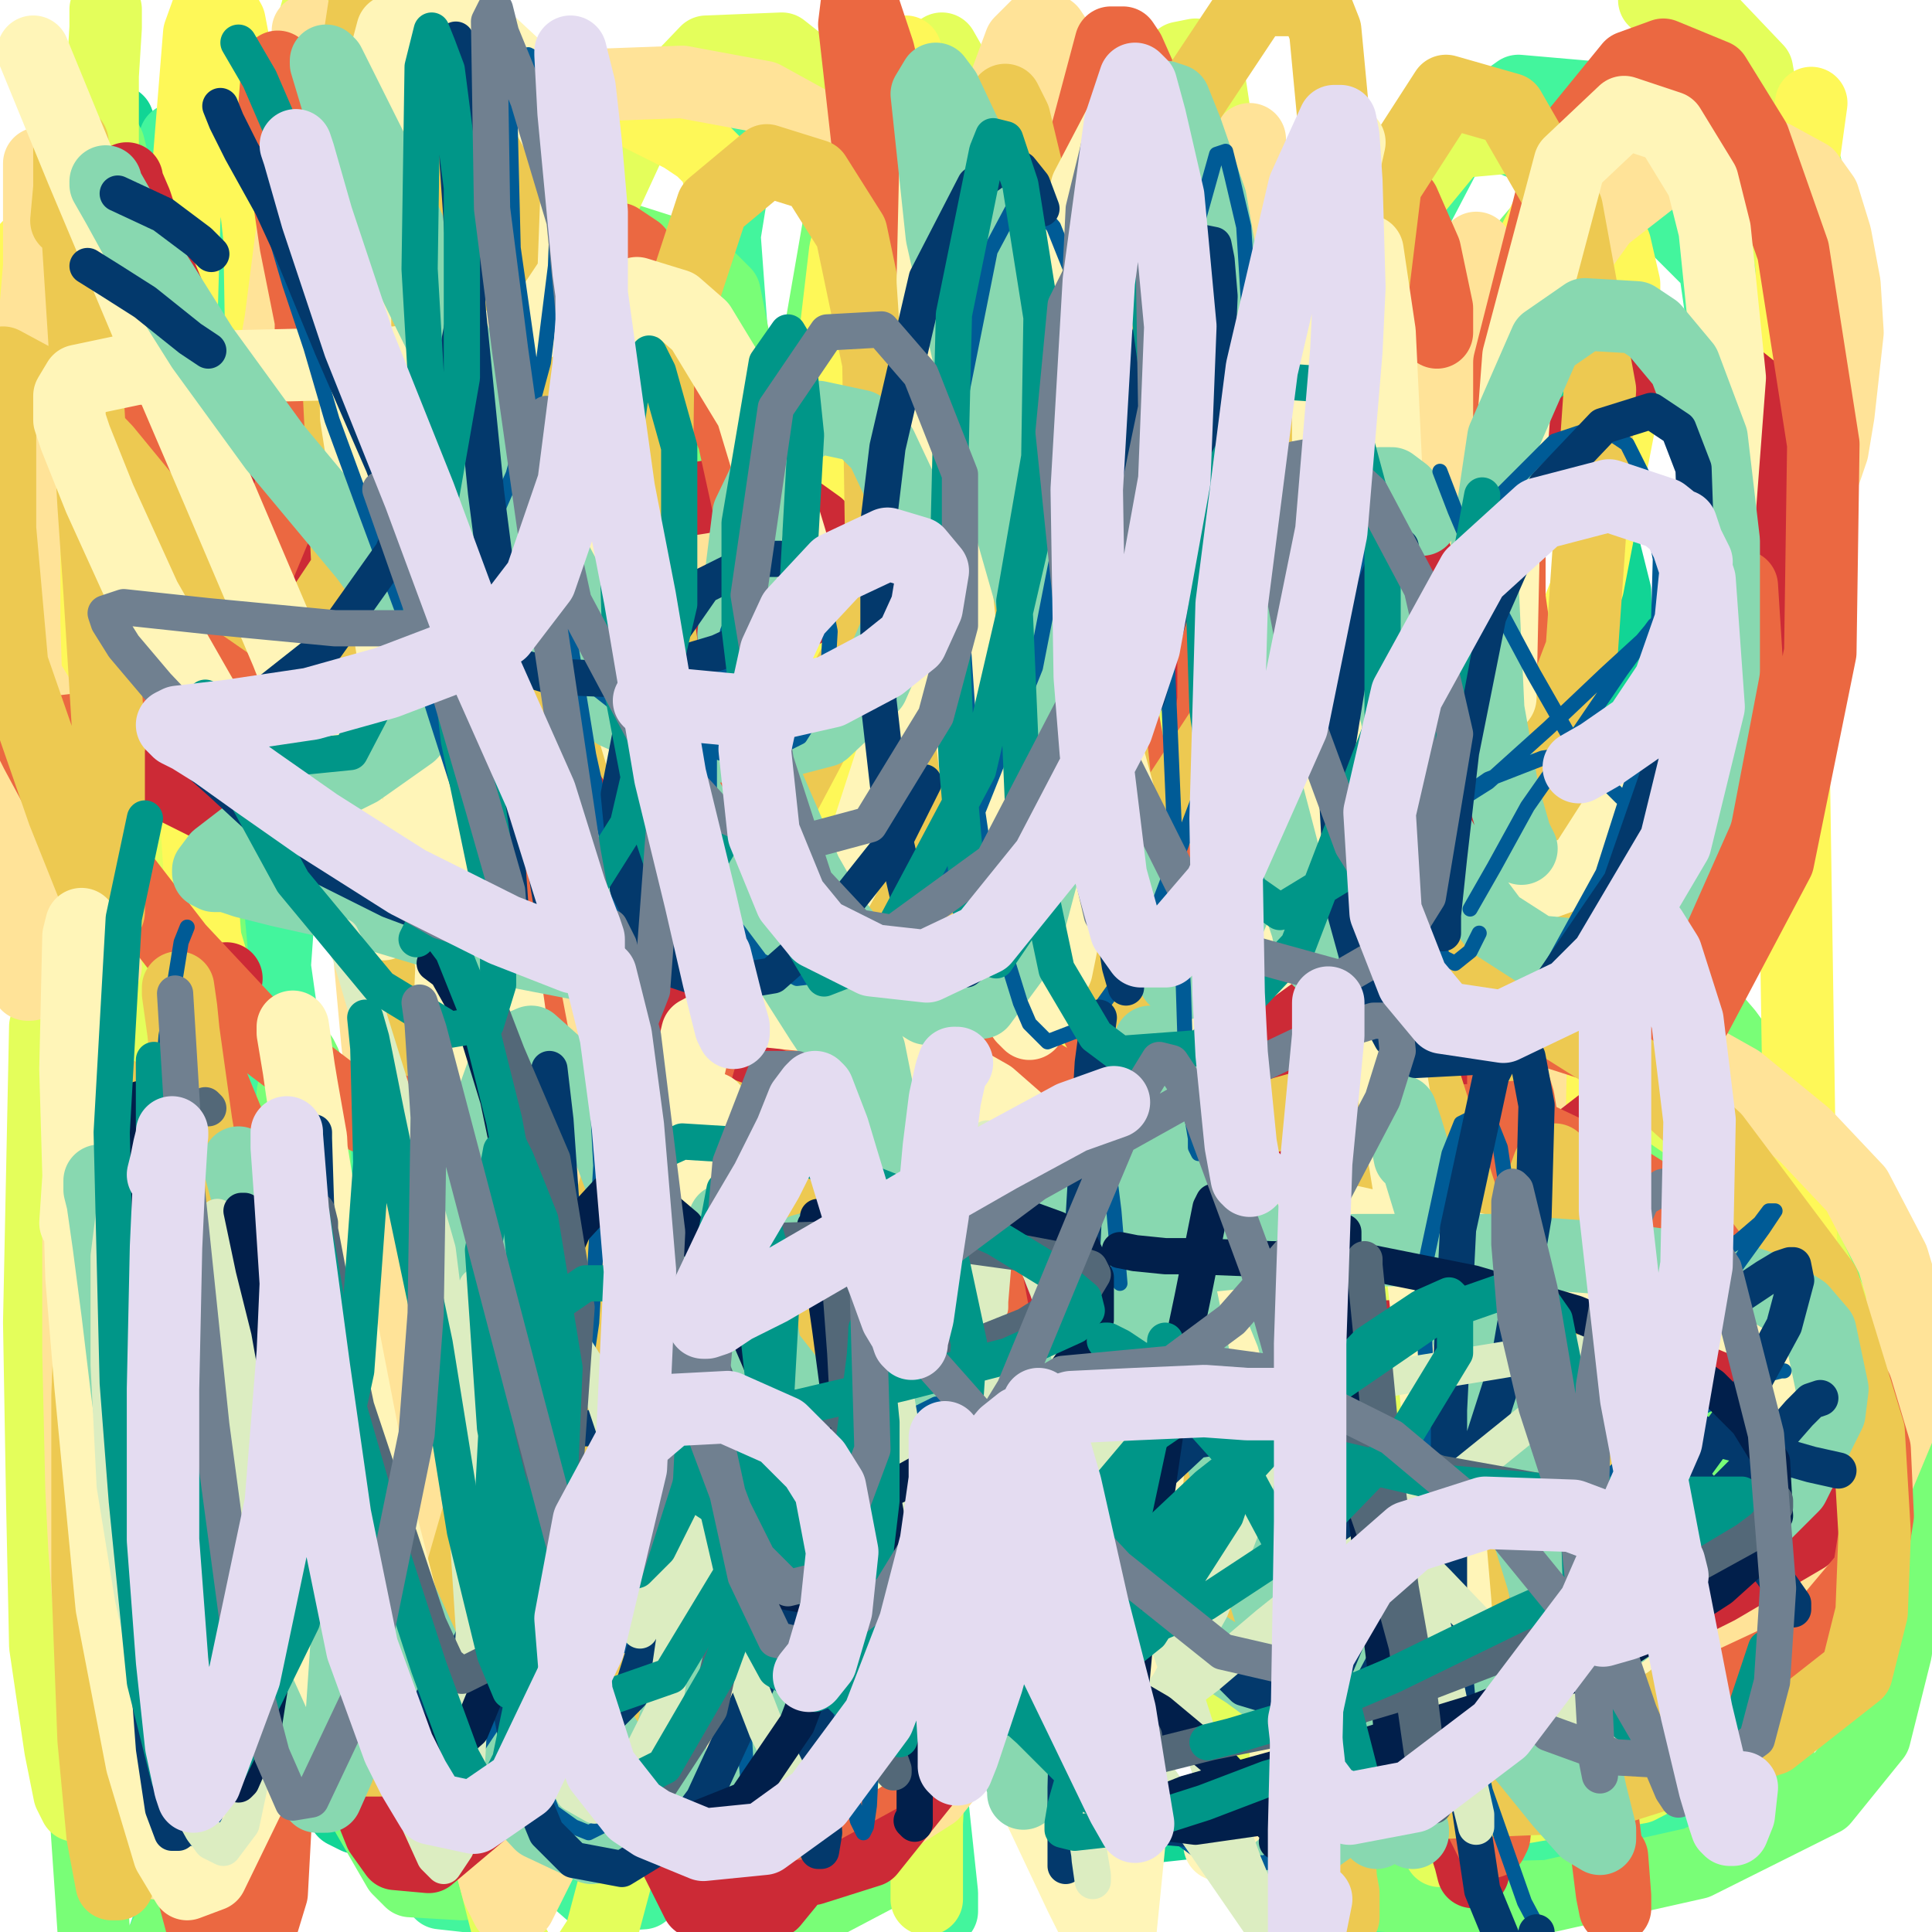 <?xml version="1.0" standalone="yes"?><svg width="640px" height="640px" xmlns="http://www.w3.org/2000/svg" version="1.1"><polyline points="39,40.125 39,40.125 43,51.125 54,80.125 72,122.125 97,170.125 122,215.125 142,250.125 152,270.125 156,280.125 156,281.125 156,281.125 141,269.125 114,242.125 89,213.125 70,190.125 58,176.125 53,168.125 51,164.125 53,163.125 59,164.125 89,177.125 126,196.125 158,213.125 176,222.125 187,225.125 191,221.125 192,193.125 182,151.125 168,112.125 155,81.125 149,71.125 140,59.125 135,55.125 134,55.125 140,74.125 159,123.125 186,180.125 217,238.125 241,279.125 252,295.125 264,311.125 271,315.125 277,305.125 277,261.125 265,214.125 250,175.125 234,150.125 223,139.125 216,135.125 213,138.125 212,145.125 224,177.125 249,216.125 277,248.125 301,268.125 324,277.125 338,272.125 348,244.125 346,198.125 340,171.125 328,128.125 317,95.125 308,76.125 303,68.125 301,67.125 301,77.125 311,119.125 326,169.125 348,215.125 357,233.125 372,256.125 381,263.125 388,258.125 395,215.125 394,159.125 386,110.125 376,75.125 369,59.125 366,54.125 364,53.125 362,60.125 364,103.125 380,164.125 398,217.125 414,261.125 427,287.125 435,299.125 438,302.125 442,296.125 445,266.125 444,247.125 438,214.125 430,192.125 425,182.125 422,178.125 421,179.125 429,196.125 444,227.125 466,258.125 487,276.125 499,282.125 514,286.125 525,277.125 536,240.125 535,196.125 526,160.125 510,138.125 489,123.125 469,120.125 455,129.125 451,138.125 451,176.125 468,218.125 491,256.125 510,275.125 524,285.125 532,284.125 533,263.125 515,219.125 " fill="none" stroke="#11d595" stroke-width="24px" stroke-linecap="round" stroke-linejoin="round" /><polyline points="33,369.125 33,369.125 36,388.125 48,431.125 63,485.125 83,536.125 100,576.125 111,596.125 114,600.125 118,602.125 120,578.125 111,504.125 94,440.125 79,389.125 68,359.125 63,347.125 61,343.125 63,349.125 71,369.125 100,426.125 135,492.125 164,540.125 182,566.125 192,577.125 199,578.125 201,552.125 193,494.125 176,439.125 167,416.125 156,389.125 149,377.125 148,375.125 151,385.125 174,436.125 206,495.125 234,541.125 255,567.125 267,579.125 271,580.125 276,574.125 275,536.125 261,492.125 243,455.125 227,437.125 217,428.125 211,428.125 207,445.125 218,488.125 225,508.125 245,548.125 262,570.125 273,579.125 283,577.125 292,545.125 291,492.125 286,445.125 280,412.125 278,398.125 278,395.125 278,394.125 289,418.125 308,471.125 327,523.125 339,556.125 343,571.125 343,575.125 338,571.125 323,539.125 314,519.125 301,477.125 297,444.125 303,421.125 311,407.125 326,402.125 343,405.125 358,414.125 368,426.125 369,439.125 367,448.125 351,464.125 323,478.125 302,486.125 288,491.125 282,492.125 282,493.125 288,495.125 310,501.125 342,513.125 360,520.125 384,534.125 406,549.125 417,557.125 422,560.125 423,555.125 414,518.125 403,465.125 395,422.125 390,396.125 389,390.125 389,384.125 390,384.125 405,416.125 430,471.125 453,529.125 470,572.125 477,596.125 480,604.125 480,605.125 478,598.125 463,550.125 447,497.125 433,453.125 421,424.125 414,405.125 411,396.125 410,391.125 412,389.125 424,389.125 446,399.125 456,406.125 477,425.125 499,452.125 512,477.125 517,501.125 516,514.125 509,519.125 492,514.125 467,493.125 441,462.125 430,447.125 418,423.125 416,405.125 422,396.125 445,392.125 487,406.125 531,430.125 556,449.125 574,470.125 585,489.125 588,501.125 587,518.125 576,536.125 546,558.125 494,578.125 446,592.125 410,602.125 382,605.125 348,601.125 " fill="none" stroke="#11d595" stroke-width="24px" stroke-linecap="round" stroke-linejoin="round" /><polyline points="63,268.125 83,316.125 100,354.125 112,379.125 117,389.125 118,391.125 118,393.125 109,387.125 89,370.125 65,346.125 45,324.125 27,308.125 13,299.125 8,295.125 6,294.125 6,292.125 9,290.125 20,284.125 45,278.125 79,274.125 105,271.125 124,267.125 133,262.125 139,252.125 136,223.125 129,201.125 114,158.125 93,115.125 78,80.125 67,60.125 62,51.125 59,47.125 58,46.125 65,66.125 86,117.125 98,149.125 125,212.125 148,265.125 169,303.125 180,327.125 185,338.125 187,340.125 185,334.125 175,307.125 161,274.125 153,259.125 135,232.125 120,211.125 110,200.125 104,196.125 103,196.125 107,206.125 127,228.125 163,258.125 203,277.125 221,282.125 249,284.125 269,273.125 283,244.125 282,204.125 270,173.125 251,150.125 222,136.125 199,138.125 182,152.125 174,168.125 169,217.125 181,269.125 201,308.125 221,336.125 240,351.125 257,356.125 274,342.125 296,286.125 312,211.125 312,179.125 303,117.125 290,75.125 277,53.125 264,40.125 254,35.125 246,41.125 240,78.125 245,146.125 263,218.125 283,290.125 295,322.125 311,365.125 323,385.125 331,392.125 343,380.125 360,315.125 366,239.125 362,170.125 352,123.125 340,95.125 335,86.125 329,76.125 327,74.125 324,83.125 327,135.125 342,213.125 360,282.125 378,339.125 392,378.125 397,390.125 402,402.125 404,406.125 405,405.125 " fill="none" stroke="#43f59d" stroke-width="24px" stroke-linecap="round" stroke-linejoin="round" /><polyline points="446,300.125 466,300.125 498,293.125 530,274.125 556,238.125 572,184.125 574,130.125 568,88.125 553,57.125 538,39.125 526,32.125 503,30.125 482,45.125 459,89.125 449,157.125 452,219.125 467,274.125 486,310.125 505,332.125 519,340.125 543,341.125 565,319.125 590,250.125 596,187.125 589,132.125 572,92.125 544,64.125 498,45.125 " fill="none" stroke="#43f59d" stroke-width="24px" stroke-linecap="round" stroke-linejoin="round" /><polyline points="48,660 59,628.125 64,561.125 60,490.125 51,427.125 41,385.125 34,362.125 30,352.125 29,351.125 28,354.125 29,382.125 35,428.125 44,470.125 54,502.125 57,511.125 " fill="none" stroke="#43f59d" stroke-width="24px" stroke-linecap="round" stroke-linejoin="round" /><polyline points="70,390.125 71,411.125 74,453.125 86,502.125 102,550.125 121,592.125 137,617.125 146,627.125 155,628.125 161,619.125 172,552.125 167,464.125 152,390.125 131,332.125 116,299.125 104,282.125 98,279.125 93,292.125 91,320.125 101,391.125 118,467.125 141,536.125 162,584.125 181,614.125 197,628.125 213,627.125 231,598.125 243,534.125 241,501.125 233,452.125 216,419.125 201,401.125 183,392.125 170,397.125 158,431.125 160,491.125 176,548.125 196,588.125 206,600.125 223,615.125 244,617.125 265,581.125 275,514.125 272,450.125 262,404.125 254,379.125 250,370.125 249,369.125 249,375.125 260,425.125 277,498.125 294,563.125 305,604.125 311,626.125 312,633.125 312,627.125 307,580.125 294,521.125 286,492.125 269,444.125 253,411.125 245,394.125 242,385.125 243,380.125 262,376.125 307,381.125 353,393.125 383,403.125 395,407.125 406,414.125 408,423.125 399,436.125 358,460.125 307,477.125 267,486.125 240,490.125 226,491.125 220,491.125 218,492.125 217,492.125 221,492.125 243,494.125 283,496.125 323,504.125 356,522.125 387,546.125 408,569.125 424,589.125 427,595.125 431,601.125 432,603.125 426,585.125 414,535.125 405,479.125 401,419.125 398,377.125 397,356.125 397,348.125 398,346.125 399,348.125 408,384.125 422,455.125 430,530.125 431,587.125 432,627.125 430,646.125 429,654.125 429,657.125 429,657.125 434,651.125 452,638.125 478,623.125 504,613.125 527,608.125 535,607.125 545,607.125 549,607.125 550,606.125 545,601.125 538,593.125 " fill="none" stroke="#43f59d" stroke-width="24px" stroke-linecap="round" stroke-linejoin="round" /><polyline points="472,373.125 472,373.125 472,373.125 476,375.125 490,401.125 508,454.125 520,505.125 529,552.125 532,571.125 537,595.125 539,605.125 539,607.125 533,590.125 514,539.125 484,489.125 450,446.125 419,413.125 394,390.125 386,384.125 378,377.125 375,374.125 375,373.125 389,376.125 428,388.125 477,401.125 523,412.125 554,421.125 576,431.125 583,435.125 590,440.125 594,447.125 594,465.125 583,486.125 561,509.125 535,529.125 512,545.125 495,556.125 480,566.125 473,569.125 465,575.125 462,577.125 " fill="none" stroke="#43f59d" stroke-width="24px" stroke-linecap="round" stroke-linejoin="round" /><polyline points="38,60.125 38,59.125 37,55.125 37,52.125 36,48.125 35,46.125 35,46.125 34,54.125 35,84.125 40,129.125 49,184.125 60,242.125 67,288.125 69,303.125 71,325.125 72,332.125 71,332.125 64,316.125 50,278.125 38,237.125 29,204.125 22,184.125 19,172.125 19,169.125 20,165.125 26,163.125 46,168.125 78,182.125 107,196.125 127,206.125 139,211.125 146,210.125 152,194.125 154,175.125 154,129.125 151,82.125 147,42.125 141,16.125 136,0 133,0 131,0 127,5.125 123,47.125 122,78.125 123,148.125 126,220.125 133,290.125 139,343.125 144,376.125 146,389.125 146,392.125 143,388.125 140,379.125 " fill="none" stroke="#79fe77" stroke-width="24px" stroke-linecap="round" stroke-linejoin="round" /><polyline points="116,177.125 117,178.125 121,182.125 129,186.125 138,189.125 157,191.125 177,186.125 201,175.125 210,169.125 226,153.125 238,135.125 243,112.125 240,97.125 229,86.125 207,79.125 183,82.125 165,98.125 147,140.125 143,166.125 147,215.125 161,257.125 180,286.125 201,302.125 224,305.125 248,294.125 272,264.125 295,213.125 306,163.125 308,141.125 307,101.125 304,69.125 299,55.125 294,49.125 288,49.125 279,68.125 270,120.125 269,180.125 274,235.125 277,253.125 286,285.125 296,298.125 312,296.125 336,266.125 363,203.125 375,143.125 377,93.125 374,61.125 371,46.125 370,42.125 368,42.125 361,70.125 356,131.125 355,210.125 357,278.125 360,326.125 361,359.125 362,373.125 363,376.125 " fill="none" stroke="#79fe77" stroke-width="24px" stroke-linecap="round" stroke-linejoin="round" /><polyline points="435,65.125 430,72.125 422,100.125 415,151.125 414,206.125 421,264.125 433,311.125 445,343.125 460,360.125 485,367.125 498,364.125 529,340.125 564,285.125 590,218.125 603,157.125 605,111.125 603,72.125 597,51.125 589,41.125 572,36.125 543,46.125 527,56.125 497,91.125 467,147.125 451,206.125 445,258.125 443,301.125 443,318.125 " fill="none" stroke="#79fe77" stroke-width="24px" stroke-linecap="round" stroke-linejoin="round" /><polyline points="26,343.125 25,352.125 25,380.125 25,420.125 25,468.125 26,524.125 27,580.125 30,624.125 31,639.125 35,659.125 38,660 45,660 60,631.125 79,577.125 94,516.125 103,454.125 105,406.125 104,371.125 103,361.125 101,352.125 100,350.125 97,362.125 94,408.125 97,464.125 104,521.125 111,568.125 121,600.125 132,619.125 136,623.125 153,624.125 173,604.125 198,540.125 210,469.125 214,403.125 212,348.125 209,313.125 205,294.125 203,285.125 202,284.125 201,284.125 " fill="none" stroke="#79fe77" stroke-width="24px" stroke-linecap="round" stroke-linejoin="round" /><polyline points="233,341.125 229,351.125 222,392.125 222,454.125 227,513.125 232,541.125 242,587.125 260,625.125 272,631.125 291,621.125 318,576.125 330,539.125 342,470.125 341,412.125 333,373.125 327,354.125 320,348.125 307,353.125 287,387.125 269,452.125 262,509.125 262,538.125 265,576.125 272,598.125 283,608.125 " fill="none" stroke="#79fe77" stroke-width="24px" stroke-linecap="round" stroke-linejoin="round" /><polyline points="385,383.125 386,380.125 387,379.125 386,389.125 380,441.125 374,503.125 370,568.125 368,612.125 366,636.125 365,644.125 365,644.125 365,632.125 365,576.125 360,503.125 353,443.125 338,390.125 325,354.125 316,331.125 312,320.125 311,316.125 312,316.125 322,319.125 348,332.125 385,351.125 420,367.125 449,380.125 463,387.125 469,391.125 471,396.125 462,404.125 448,414.125 408,434.125 366,448.125 327,459.125 300,467.125 285,472.125 278,474.125 276,475.125 280,475.125 305,475.125 326,476.125 369,486.125 406,505.125 436,534.125 461,571.125 474,598.125 480,614.125 482,621.125 482,621.125 481,611.125 479,595.125 477,549.125 478,490.125 481,428.125 484,372.125 487,329.125 487,305.125 488,295.125 489,295.125 493,315.125 494,338.125 494,409.125 488,473.125 477,531.125 466,568.125 459,591.125 456,600.125 456,602.125 462,600.125 483,587.125 497,576.125 527,557.125 545,548.125 555,543.125 562,538.125 567,530.125 573,512.125 578,485.125 576,449.125 574,413.125 573,398.125 572,371.125 572,355.125 572,349.125 572,348.125 575,359.125 581,401.125 585,454.125 588,505.125 589,549.125 589,580.125 589,589.125 589,598.125 589,601.125 589,596.125 588,562.125 583,514.125 575,462.125 567,416.125 555,374.125 549,355.125 536,325.125 529,307.125 525,298.125 524,293.125 524,292.125 529,296.125 547,313.125 572,342.125 599,379.125 610,401.125 626,441.125 632,479.125 632,513.125 628,547.125 621,575.125 604,596.125 562,617.125 513,628.125 474,629.125 448,627.125 440,624.125 429,620.125 " fill="none" stroke="#79fe77" stroke-width="24px" stroke-linecap="round" stroke-linejoin="round" /><polyline points="35,3.125 35,3.125 35,3.125 35,9.125 34,25.125 34,56.125 35,104.125 37,159.125 38,189.125 41,242.125 44,281.125 45,302.125 45,310.125 45,311.125 44,298.125 40,255.125 33,207.125 25,166.125 22,150.125 15,122.125 12,107.125 13,101.125 15,100.125 26,107.125 48,126.125 76,148.125 95,165.125 106,174.125 110,175.125 115,171.125 121,146.125 123,103.125 120,61.125 115,25.125 111,7.125 108,0 106,0 104,7.125 103,24.125 105,76.125 110,136.125 116,197.125 124,243.125 131,268.125 134,277.125 136,278.125 140,260.125 143,209.125 143,183.125 141,130.125 138,92.125 135,69.125 134,62.125 134,63.125 144,84.125 169,131.125 197,167.125 229,190.125 243,196.125 270,191.125 291,163.125 302,113.125 286,46.125 278,31.125 259,16.125 234,17.125 212,40.125 200,66.125 189,128.125 193,197.125 206,250.125 220,285.125 233,299.125 254,296.125 282,263.125 311,191.125 323,120.125 323,66.125 321,46.125 316,23.125 312,16.125 307,20.125 295,71.125 294,150.125 300,224.125 309,279.125 317,304.125 328,311.125 339,308.125 367,274.125 396,198.125 407,119.125 406,62.125 401,29.125 396,18.125 391,19.125 376,59.125 365,131.125 362,172.125 362,241.125 364,290.125 369,319.125 372,327.125 " fill="none" stroke="#e4fe5b" stroke-width="24px" stroke-linecap="round" stroke-linejoin="round" /><polyline points="530,132.125 530,99.125 526,68.125 517,53.125 504,45.125 482,47.125 459,75.125 438,131.125 435,163.125 443,230.125 465,286.125 491,323.125 519,343.125 550,337.125 582,285.125 600,196.125 597,108.125 582,23.125 560,0 548,0 " fill="none" stroke="#e4fe5b" stroke-width="24px" stroke-linecap="round" stroke-linejoin="round" /><polyline points="15,340.125 13,438.125 14,497.125 15,545.125 20,579.125 23,594.125 25,598.125 30,593.125 45,553.125 57,493.125 60,460.125 63,403.125 60,356.125 56,328.125 53,320.125 52,321.125 48,349.125 50,410.125 58,470.125 69,530.125 73,550.125 84,583.125 91,595.125 101,592.125 122,560.125 142,489.125 150,410.125 152,342.125 148,294.125 144,270.125 143,265.125 141,262.125 136,279.125 132,351.125 137,445.125 147,530.125 157,595.125 169,642.125 179,660 188,658.125 199,641.125 227,536.125 236,407.125 233,281.125 " fill="none" stroke="#e4fe5b" stroke-width="24px" stroke-linecap="round" stroke-linejoin="round" /><polyline points="279,520.125 286,502.125 291,457.125 285,410.125 275,374.125 261,354.125 243,347.125 233,350.125 216,370.125 203,423.125 205,491.125 216,548.125 228,587.125 237,602.125 250,606.125 271,585.125 301,514.125 309,474.125 315,401.125 313,344.125 309,315.125 306,306.125 305,307.125 302,347.125 305,433.125 307,519.125 308,583.125 307,604.125 307,626.125 307,629.125 307,612.125 306,543.125 300,468.125 292,396.125 284,330.125 282,287.125 287,266.125 292,262.125 324,259.125 373,289.125 422,341.125 460,407.125 471,450.125 469,472.125 449,489.125 397,498.125 336,492.125 313,486.125 277,470.125 259,459.125 251,451.125 249,447.125 253,446.125 275,449.125 317,460.125 359,482.125 388,509.125 404,530.125 423,571.125 429,600.125 429,618.125 426,621.125 418,613.125 406,563.125 404,492.125 413,421.125 427,365.125 433,342.125 441,315.125 445,307.125 451,311.125 467,363.125 477,440.125 481,514.125 480,575.125 477,605.125 477,613.125 " fill="none" stroke="#e4fe5b" stroke-width="24px" stroke-linecap="round" stroke-linejoin="round" /><polyline points="458,299.125 464,298.125 474,304.125 492,328.125 513,383.125 529,454.125 535,511.125 532,551.125 527,572.125 519,577.125 511,575.125 486,547.125 458,489.125 443,429.125 440,387.125 444,361.125 454,350.125 491,345.125 542,361.125 580,387.125 595,406.125 615,450.125 620,490.125 619,516.125 615,543.125 599,563.125 543,592.125 485,602.125 " fill="none" stroke="#e4fe5b" stroke-width="24px" stroke-linecap="round" stroke-linejoin="round" /><polyline points="9,82.125 18,168.125 19,202.125 18,218.125 18,222.125 16,220.125 10,195.125 2,155.125 0,120.125 0,108.125 0,94.125 0,90.125 2,91.125 15,110.125 34,147.125 51,179.125 62,203.125 68,210.125 73,206.125 79,193.125 87,139.125 86,79.125 81,33.125 76,7.125 72,0 70,0 66,11.125 61,73.125 60,108.125 61,176.125 63,240.125 66,286.125 68,311.125 71,321.125 " fill="none" stroke="#fef858" stroke-width="24px" stroke-linecap="round" stroke-linejoin="round" /><polyline points="238,58.125 238,58.125 237,54.125 232,49.125 226,45.125 208,36.125 185,32.125 162,36.125 145,51.125 131,84.125 128,135.125 139,195.125 156,244.125 176,275.125 187,285.125 217,295.125 249,285.125 274,253.125 286,204.125 279,163.125 259,138.125 218,117.125 168,115.125 129,129.125 115,140.125 95,164.125 85,192.125 88,214.125 101,226.125 133,226.125 " fill="none" stroke="#fef858" stroke-width="24px" stroke-linecap="round" stroke-linejoin="round" /><polyline points="300,17.125 292,35.125 280,83.125 272,151.125 269,209.125 265,268.125 264,305.125 264,317.125 266,328.125 " fill="none" stroke="#fef858" stroke-width="24px" stroke-linecap="round" stroke-linejoin="round" /><polyline points="370,172.125 379,160.125 388,131.125 392,96.125 389,67.125 385,52.125 383,48.125 379,46.125 371,55.125 357,110.125 348,183.125 344,252.125 342,313.125 342,349.125 345,371.125 " fill="none" stroke="#fef858" stroke-width="24px" stroke-linecap="round" stroke-linejoin="round" /><polyline points="442,91.125 420,163.125 406,242.125 397,316.125 393,372.125 395,396.125 " fill="none" stroke="#fef858" stroke-width="24px" stroke-linecap="round" stroke-linejoin="round" /><polyline points="521,56.125 521,56.125 519,58.125 504,88.125 495,118.125 483,173.125 479,224.125 481,257.125 483,269.125 489,270.125 504,249.125 526,194.125 538,132.125 538,94.125 535,81.125 531,72.125 521,75.125 502,114.125 489,184.125 488,252.125 497,314.125 509,348.125 520,359.125 539,355.125 550,341.125 574,269.125 582,185.125 581,146.125 " fill="none" stroke="#fef858" stroke-width="24px" stroke-linecap="round" stroke-linejoin="round" /><polyline points="600,34.125 595,70.125 592,110.125 597,441.125 " fill="none" stroke="#fef858" stroke-width="24px" stroke-linecap="round" stroke-linejoin="round" /><polyline points="13,54.125 13,68.125 13,88.125 11,112.125 9,139.125 8,172.125 8,206.125 9,239.125 9,255.125 9,280.125 10,304.125 10,317.125 10,323.125 10,326.125 9,326.125 6,318.125 2,299.125 0,274.125 0,261.125 0,236.125 0,219.125 0,209.125 0,205.125 0,205.125 0,209.125 8,223.125 19,241.125 24,250.125 32,261.125 39,266.125 47,262.125 59,243.125 74,200.125 85,152.125 93,106.125 98,67.125 100,36.125 102,20.125 102,15.125 102,10.125 102,10.125 102,21.125 104,62.125 106,120.125 111,182.125 116,248.125 121,301.125 125,345.125 127,362.125 130,384.125 131,393.125 132,395.125 " fill="none" stroke="#ffe398" stroke-width="24px" stroke-linecap="round" stroke-linejoin="round" /><polyline points="283,82.125 284,82.125 287,80.125 290,76.125 291,68.125 287,58.125 284,53.125 273,43.125 253,32.125 226,27.125 199,28.125 175,32.125 154,40.125 139,50.125 128,61.125 120,79.125 118,88.125 119,108.125 126,128.125 137,143.125 157,159.125 181,173.125 208,181.125 231,183.125 247,181.125 257,178.125 259,177.125 263,174.125 264,173.125 264,172.125 256,171.125 235,176.125 207,187.125 180,199.125 158,215.125 142,228.125 136,238.125 128,258.125 127,277.125 135,296.125 150,310.125 180,323.125 217,328.125 254,325.125 284,311.125 310,290.125 322,276.125 343,240.125 355,200.125 361,161.125 364,126.125 365,94.125 363,63.125 359,39.125 355,21.125 350,13.125 348,10.125 344,8.125 338,14.125 328,41.125 322,88.125 320,143.125 321,194.125 323,232.125 326,257.125 328,268.125 329,270.125 333,271.125 340,263.125 357,235.125 376,195.125 392,151.125 401,113.125 407,82.125 411,61.125 413,51.125 413,49.125 414,46.125 414,48.125 414,71.125 412,118.125 409,169.125 408,223.125 406,267.125 406,296.125 405,312.125 406,317.125 406,322.125 407,323.125 407,322.125 " fill="none" stroke="#ffe398" stroke-width="24px" stroke-linecap="round" stroke-linejoin="round" /><polyline points="489,82.125 489,82.125 488,86.125 486,98.125 481,124.125 477,156.125 476,191.125 478,224.125 480,240.125 484,261.125 492,275.125 501,281.125 519,281.125 542,266.125 567,237.125 593,190.125 607,149.125 609,137.125 612,110.125 611,94.125 608,78.125 604,65.125 599,58.125 588,52.125 568,51.125 549,58.125 531,72.125 513,97.125 506,115.125 500,141.125 498,163.125 " fill="none" stroke="#ffe398" stroke-width="24px" stroke-linecap="round" stroke-linejoin="round" /><polyline points="35,320.125 34,322.125 31,337.125 27,368.125 26,406.125 26,448.125 27,493.125 28,513.125 31,552.125 36,583.125 41,601.125 46,612.125 51,617.125 59,618.125 73,608.125 92,583.125 111,540.125 117,519.125 128,476.125 133,438.125 134,407.125 134,391.125 134,384.125 133,381.125 133,384.125 134,411.125 136,432.125 141,484.125 148,535.125 154,579.125 160,608.125 165,626.125 168,632.125 172,631.125 181,613.125 193,556.125 196,524.125 200,451.125 199,385.125 195,330.125 188,289.125 180,259.125 " fill="none" stroke="#ffe398" stroke-width="24px" stroke-linecap="round" stroke-linejoin="round" /><polyline points="224,346.125 224,346.125 222,353.125 219,377.125 217,414.125 218,456.125 222,498.125 227,533.125 233,558.125 240,577.125 246,586.125 254,589.125 260,587.125 276,571.125 298,528.125 312,468.125 318,413.125 318,371.125 313,343.125 307,326.125 300,319.125 291,319.125 286,323.125 270,350.125 255,400.125 249,453.125 251,503.125 257,547.125 265,579.125 272,596.125 281,603.125 298,601.125 309,594.125 334,563.125 359,512.125 374,459.125 381,416.125 382,387.125 382,370.125 381,364.125 381,364.125 377,379.125 375,400.125 371,451.125 371,502.125 370,547.125 370,579.125 369,594.125 369,598.125 368,596.125 " fill="none" stroke="#ffe398" stroke-width="24px" stroke-linecap="round" stroke-linejoin="round" /><polyline points="293,376.125 289,366.125 285,354.125 282,345.125 282,338.125 284,333.125 287,331.125 303,325.125 334,322.125 372,324.125 410,329.125 443,335.125 465,345.125 477,353.125 482,358.125 484,365.125 484,370.125 472,383.125 442,401.125 402,415.125 366,424.125 341,428.125 324,431.125 315,433.125 311,434.125 310,434.125 310,434.125 313,437.125 328,443.125 352,453.125 379,465.125 406,482.125 428,502.125 449,526.125 467,555.125 477,577.125 480,587.125 484,600.125 486,608.125 486,611.125 486,612.125 " fill="none" stroke="#ffe398" stroke-width="24px" stroke-linecap="round" stroke-linejoin="round" /><polyline points="505,306.125 505,311.125 506,335.125 507,354.125 506,401.125 505,452.125 503,497.125 502,531.125 501,552.125 500,561.125 500,564.125 499,562.125 494,542.125 " fill="none" stroke="#ffe398" stroke-width="24px" stroke-linecap="round" stroke-linejoin="round" /><polyline points="391,272.125 392,273.125 395,274.125 410,278.125 435,289.125 468,305.125 506,321.125 544,340.125 576,358.125 598,376.125 615,394.125 627,417.125 630,427.125 632,452.125 629,473.125 619,497.125 602,515.125 565,540.125 524,562.125 489,577.125 464,588.125 445,598.125 438,601.125 428,606.125 421,610.125 419,612.125 " fill="none" stroke="#ffe398" stroke-width="24px" stroke-linecap="round" stroke-linejoin="round" /><polyline points="42,59.125 42,59.125 42,59.125 42,60.125 45,67.125 52,88.125 64,117.125 81,151.125 100,189.125 120,225.125 137,260.125 149,284.125 156,299.125 158,303.125 158,307.125 157,308.125 142,303.125 119,293.125 95,280.125 74,269.125 60,262.125 52,258.125 47,256.125 46,255.125 44,254.125 44,253.125 46,251.125 55,245.125 73,233.125 91,220.125 109,200.125 125,171.125 133,135.125 135,115.125 132,81.125 126,54.125 121,35.125 118,25.125 116,22.125 116,23.125 120,43.125 136,89.125 156,154.125 168,185.125 190,249.125 212,303.125 226,344.125 234,369.125 238,381.125 240,386.125 240,388.125 240,388.125 239,385.125 " fill="none" stroke="#cc2a36" stroke-width="24px" stroke-linecap="round" stroke-linejoin="round" /><polyline points="163,195.125 163,195.125 163,195.125 168,197.125 174,199.125 194,204.125 219,207.125 245,206.125 263,204.125 273,199.125 278,193.125 278,183.125 271,174.125 264,169.125 243,163.125 224,166.125 211,178.125 199,208.125 196,247.125 203,286.125 218,315.125 236,338.125 259,354.125 287,360.125 300,357.125 325,340.125 351,298.125 369,238.125 372,174.125 366,123.125 357,93.125 349,76.125 342,71.125 337,74.125 333,86.125 330,141.125 337,205.125 347,259.125 355,295.125 360,313.125 365,319.125 374,316.125 389,287.125 401,234.125 403,202.125 404,151.125 401,110.125 397,84.125 394,69.125 392,63.125 391,63.125 388,79.125 390,127.125 396,198.125 399,232.125 406,291.125 414,337.125 420,364.125 424,376.125 425,380.125 425,380.125 427,375.125 " fill="none" stroke="#cc2a36" stroke-width="24px" stroke-linecap="round" stroke-linejoin="round" /><polyline points="469,184.125 469,184.125 468,184.125 464,187.125 457,205.125 453,240.125 455,280.125 462,318.125 471,347.125 480,370.125 490,382.125 497,385.125 515,384.125 537,367.125 562,325.125 581,273.125 591,218.125 593,177.125 589,147.125 583,131.125 573,123.125 564,120.125 544,125.125 522,143.125 500,181.125 487,226.125 482,262.125 482,282.125 482,291.125 483,293.125 " fill="none" stroke="#cc2a36" stroke-width="24px" stroke-linecap="round" stroke-linejoin="round" /><polyline points="75,324.125 74,326.125 70,340.125 67,355.125 59,396.125 53,439.125 48,480.125 45,516.125 44,546.125 44,561.125 45,567.125 48,569.125 54,563.125 60,553.125 76,514.125 89,469.125 98,430.125 102,401.125 104,391.125 104,388.125 105,393.125 108,432.125 111,488.125 112,512.125 115,558.125 120,592.125 126,607.125 131,614.125 142,615.125 161,599.125 189,540.125 211,462.125 222,380.125 226,344.125 227,282.125 224,238.125 221,216.125 219,205.125 218,200.125 218,200.125 217,200.125 217,201.125 " fill="none" stroke="#cc2a36" stroke-width="24px" stroke-linecap="round" stroke-linejoin="round" /><polyline points="206,435.125 206,435.125 206,436.125 203,444.125 200,471.125 201,513.125 205,554.125 213,590.125 223,614.125 231,630.125 242,635.125 256,630.125 265,619.125 284,576.125 291,524.125 288,480.125 280,445.125 271,430.125 261,423.125 250,424.125 238,443.125 227,487.125 226,508.125 228,550.125 235,585.125 243,604.125 254,615.125 269,619.125 288,613.125 308,588.125 330,539.125 343,490.125 347,464.125 349,428.125 349,404.125 349,395.125 349,393.125 349,402.125 352,442.125 355,496.125 359,544.125 361,587.125 362,601.125 363,623.125 364,632.125 364,633.125 363,626.125 360,602.125 355,574.125 354,562.125 " fill="none" stroke="#cc2a36" stroke-width="24px" stroke-linecap="round" stroke-linejoin="round" /><polyline points="354,537.125 354,537.125 354,537.125 352,531.125 350,519.125 351,503.125 355,484.125 361,471.125 365,466.125 375,457.125 383,449.125 389,444.125 394,441.125 398,436.125 406,425.125 414,408.125 421,384.125 424,359.125 426,338.125 427,330.125 429,321.125 429,319.125 430,322.125 433,344.125 434,391.125 435,454.125 434,511.125 432,565.125 432,585.125 430,612.125 429,627.125 429,633.125 429,635.125 429,635.125 429,632.125 430,623.125 431,616.125 " fill="none" stroke="#cc2a36" stroke-width="24px" stroke-linecap="round" stroke-linejoin="round" /><polyline points="480,419.125 480,417.125 480,415.125 480,415.125 481,431.125 484,480.125 487,533.125 488,577.125 488,602.125 488,610.125 488,619.125 488,620.125 487,616.125 480,594.125 466,563.125 450,533.125 432,509.125 415,488.125 408,481.125 394,468.125 386,460.125 381,456.125 380,453.125 382,451.125 399,447.125 432,444.125 472,442.125 513,442.125 531,443.125 562,445.125 582,448.125 594,451.125 603,458.125 609,468.125 611,479.125 609,495.125 598,509.125 569,526.125 553,534.125 519,550.125 491,563.125 470,571.125 459,575.125 451,577.125 446,579.125 443,580.125 441,580.125 441,580.125 " fill="none" stroke="#cc2a36" stroke-width="24px" stroke-linecap="round" stroke-linejoin="round" /><polyline points="39,137.125 38,135.125 37,132.125 34,121.125 31,112.125 30,108.125 30,108.125 35,123.125 52,165.125 78,221.125 107,283.125 131,330.125 143,359.125 146,370.125 148,379.125 143,380.125 121,370.125 88,345.125 59,314.125 35,283.125 19,262.125 12,249.125 10,245.125 10,244.125 13,243.125 22,242.125 39,240.125 58,228.125 79,204.125 96,163.125 103,118.125 103,74.125 101,59.125 96,34.125 93,24.125 92,22.125 91,34.125 98,81.125 112,151.125 132,223.125 150,289.125 165,337.125 174,362.125 177,368.125 179,369.125 179,356.125 170,309.125 155,255.125 137,213.125 124,187.125 118,175.125 117,173.125 122,181.125 133,199.125 164,241.125 190,269.125 213,286.125 234,287.125 250,264.125 256,204.125 243,145.125 225,102.125 211,83.125 205,79.125 196,81.125 189,114.125 195,173.125 215,239.125 233,285.125 249,306.125 261,315.125 280,301.125 304,234.125 309,192.125 308,115.125 300,56.125 291,17.125 286,2.125 284,0 283,8.125 290,70.125 308,155.125 329,241.125 340,278.125 355,325.125 365,343.125 373,345.125 388,315.125 402,232.125 402,149.125 394,79.125 382,35.125 374,17.125 372,14.125 368,14.125 360,44.125 359,118.125 366,205.125 381,287.125 392,351.125 400,394.125 406,417.125 411,426.125 " fill="none" stroke="#eb6841" stroke-width="24px" stroke-linecap="round" stroke-linejoin="round" /><polyline points="476,110.125 476,102.125 472,83.125 465,67.125 460,61.125 453,62.125 444,82.125 440,135.125 447,201.125 463,257.125 481,301.125 499,331.125 509,340.125 537,349.125 562,336.125 589,285.125 603,216.125 604,147.125 594,83.125 581,46.125 568,25.125 551,18.125 540,22.125 518,49.125 500,120.125 500,198.125 509,261.125 520,308.125 531,334.125 542,342.125 556,334.125 577,288.125 581,257.125 577,194.125 " fill="none" stroke="#eb6841" stroke-width="24px" stroke-linecap="round" stroke-linejoin="round" /><polyline points="30,371.125 30,377.125 30,401.125 31,420.125 35,469.125 43,528.125 54,583.125 64,627.125 71,653.125 76,660 80,660 90,627.125 94,553.125 92,513.125 83,444.125 75,391.125 71,364.125 70,358.125 72,363.125 91,409.125 111,471.125 133,533.125 146,570.125 150,581.125 154,588.125 158,586.125 166,539.125 162,464.125 154,403.125 145,359.125 140,343.125 139,339.125 142,349.125 150,372.125 175,439.125 201,503.125 227,555.125 250,587.125 272,599.125 294,587.125 318,529.125 318,451.125 302,387.125 283,350.125 273,340.125 252,332.125 234,343.125 219,396.125 221,464.125 232,531.125 243,577.125 254,598.125 264,604.125 280,594.125 293,573.125 313,498.125 319,431.125 319,379.125 318,355.125 317,348.125 317,352.125 324,408.125 339,489.125 344,527.125 353,583.125 356,613.125 357,623.125 356,621.125 342,579.125 320,503.125 300,434.125 288,380.125 285,353.125 289,343.125 296,339.125 326,345.125 366,368.125 399,393.125 418,417.125 427,431.125 424,444.125 406,456.125 371,467.125 354,469.125 328,471.125 313,472.125 306,473.125 304,474.125 307,474.125 327,474.125 363,475.125 400,484.125 429,500.125 456,530.125 467,547.125 484,586.125 491,604.125 494,610.125 495,608.125 498,576.125 499,513.125 499,449.125 498,396.125 498,363.125 498,356.125 499,351.125 503,364.125 513,425.125 521,498.125 528,561.125 531,603.125 534,627.125 535,632.125 535,628.125 534,615.125 " fill="none" stroke="#eb6841" stroke-width="24px" stroke-linecap="round" stroke-linejoin="round" /><polyline points="471,390.125 470,380.125 472,373.125 486,371.125 499,372.125 537,390.125 572,412.125 596,432.125 615,460.125 621,480.125 622,502.125 619,521.125 598,546.125 553,567.125 531,574.125 494,582.125 464,588.125 453,592.125 " fill="none" stroke="#eb6841" stroke-width="24px" stroke-linecap="round" stroke-linejoin="round" /><polyline points="22,73.125 23,62.125 23,53.125 23,48.125 23,46.125 24,47.125 25,66.125 28,113.125 31,167.125 33,196.125 36,244.125 36,278.125 36,297.125 36,302.125 33,299.125 21,269.125 4,220.125 0,175.125 0,144.125 0,133.125 0,123.125 1,120.125 14,127.125 35,149.125 58,177.125 77,198.125 90,207.125 105,204.125 121,180.125 131,155.125 139,101.125 138,51.125 133,17.125 127,0 124,0 121,0 114,46.125 112,124.125 116,205.125 120,243.125 127,299.125 135,334.125 139,345.125 144,343.125 160,296.125 172,219.125 176,145.125 173,84.125 168,54.125 165,45.125 164,45.125 162,60.125 168,119.125 185,190.125 203,241.125 218,264.125 238,274.125 259,265.125 285,216.125 292,184.125 291,120.125 282,77.125 270,58.125 254,53.125 236,68.125 218,123.125 217,199.125 226,259.125 238,299.125 243,310.125 255,319.125 279,310.125 311,259.125 337,181.125 346,113.125 342,64.125 336,39.125 333,33.125 327,42.125 322,64.125 317,133.125 319,205.125 327,262.125 337,294.125 347,304.125 373,290.125 413,229.125 438,139.125 444,63.125 439,10.125 435,0 428,0 416,0 388,42.125 370,127.125 365,217.125 373,293.125 385,343.125 399,367.125 409,373.125 445,363.125 489,307.125 524,215.125 530,129.125 519,69.125 500,36.125 479,30.125 459,61.125 448,151.125 458,242.125 467,280.125 480,328.125 489,344.125 500,346.125 521,296.125 528,248.125 " fill="none" stroke="#edc951" stroke-width="24px" stroke-linecap="round" stroke-linejoin="round" /><polyline points="39,362.125 38,365.125 34,389.125 31,412.125 29,462.125 29,523.125 31,576.125 34,608.125 37,624.125 39,624.125 48,603.125 61,533.125 66,452.125 66,414.125 63,364.125 60,334.125 59,327.125 59,329.125 65,372.125 78,446.125 93,509.125 105,555.125 113,579.125 116,583.125 126,583.125 143,555.125 163,486.125 169,410.125 166,357.125 160,325.125 157,318.125 154,324.125 149,374.125 150,414.125 158,494.125 173,554.125 187,589.125 203,602.125 228,595.125 259,548.125 274,478.125 269,416.125 253,381.125 245,371.125 226,364.125 208,379.125 192,433.125 191,498.125 197,552.125 208,586.125 218,597.125 238,592.125 268,549.125 282,513.125 299,443.125 304,382.125 305,350.125 305,340.125 306,341.125 312,375.125 317,448.125 318,511.125 317,549.125 317,558.125 316,565.125 314,562.125 305,522.125 295,452.125 290,391.125 292,345.125 300,320.125 313,308.125 344,312.125 360,320.125 383,343.125 402,382.125 403,417.125 390,442.125 358,465.125 318,474.125 291,470.125 275,465.125 270,460.125 269,457.125 272,452.125 293,448.125 329,452.125 367,473.125 398,505.125 427,556.125 440,600.125 445,627.125 445,635.125 444,620.125 442,559.125 442,490.125 444,423.125 448,375.125 453,347.125 455,344.125 459,348.125 473,394.125 481,460.125 483,521.125 483,559.125 482,576.125 482,579.125 484,566.125 490,510.125 493,483.125 502,429.125 509,397.125 513,386.125 515,384.125 523,402.125 535,458.125 543,514.125 546,554.125 548,572.125 548,577.125 547,576.125 540,558.125 521,504.125 501,447.125 483,393.125 471,355.125 469,332.125 473,325.125 502,330.125 548,359.125 568,377.125 604,425.125 619,474.125 621,508.125 620,534.125 615,554.125 587,576.125 527,595.125 479,597.125 " fill="none" stroke="#edc951" stroke-width="24px" stroke-linecap="round" stroke-linejoin="round" /><polyline points="11,17.125 27,56.125 51,113.125 72,162.125 95,216.125 106,244.125 121,283.125 127,301.125 127,306.125 123,304.125 102,281.125 72,240.125 48,198.125 33,165.125 25,145.125 23,139.125 23,131.125 26,126.125 45,122.125 88,121.125 131,120.125 162,116.125 180,106.125 190,91.125 191,64.125 188,50.125 174,25.125 159,11.125 142,3.125 130,10.125 117,59.125 118,138.125 132,228.125 148,311.125 160,373.125 165,393.125 171,415.125 173,418.125 174,402.125 168,342.125 157,279.125 143,216.125 131,174.125 125,152.125 124,146.125 125,146.125 137,155.125 168,181.125 201,210.125 227,226.125 246,230.125 257,218.125 262,179.125 249,136.125 232,108.125 224,101.125 211,97.125 202,115.125 199,170.125 210,242.125 225,292.125 237,320.125 248,328.125 263,321.125 287,277.125 299,240.125 312,163.125 315,106.125 315,66.125 312,51.125 312,46.125 310,49.125 309,93.125 314,169.125 322,245.125 326,279.125 333,319.125 339,337.125 341,339.125 350,321.125 363,257.125 368,186.125 368,155.125 " fill="none" stroke="#fff5b8" stroke-width="24px" stroke-linecap="round" stroke-linejoin="round" /><polyline points="376,33.125 376,33.125 376,33.125 371,41.125 360,62.125 351,108.125 353,163.125 361,228.125 376,283.125 383,300.125 393,323.125 403,329.125 421,316.125 449,248.125 460,173.125 457,110.125 453,83.125 " fill="none" stroke="#fff5b8" stroke-width="24px" stroke-linecap="round" stroke-linejoin="round" /><polyline points="447,47.125 445,56.125 440,92.125 440,149.125 443,173.125 453,228.125 467,265.125 481,289.125 499,297.125 524,288.125 549,249.125 568,191.125 573,125.125 568,76.125 564,60.125 553,42.125 538,37.125 520,54.125 503,118.125 498,184.125 497,231.125 " fill="none" stroke="#fff5b8" stroke-width="24px" stroke-linecap="round" stroke-linejoin="round" /><polyline points="25,405.125 30,330.125 29,311.125 27,306.125 26,310.125 25,354.125 27,423.125 30,459.125 37,532.125 47,584.125 56,614.125 62,624.125 70,621.125 88,584.125 102,511.125 106,437.125 103,377.125 100,360.125 97,342.125 97,340.125 100,361.125 110,423.125 124,495.125 137,546.125 145,574.125 149,582.125 158,573.125 175,511.125 179,468.125 176,386.125 167,323.125 158,288.125 154,279.125 151,285.125 149,334.125 155,415.125 169,495.125 182,552.125 189,571.125 199,588.125 213,590.125 232,568.125 251,500.125 251,438.125 244,390.125 236,367.125 229,364.125 219,381.125 212,409.125 211,473.125 217,532.125 224,566.125 229,580.125 239,579.125 259,546.125 270,515.125 " fill="none" stroke="#fff5b8" stroke-width="24px" stroke-linecap="round" stroke-linejoin="round" /><polyline points="286,333.125 287,381.125 288,453.125 289,512.125 288,555.125 286,577.125 285,582.125 281,577.125 275,563.125 255,503.125 241,444.125 230,393.125 227,359.125 231,342.125 246,334.125 284,338.125 328,363.125 360,391.125 373,408.125 385,434.125 384,454.125 368,469.125 332,481.125 298,482.125 275,481.125 263,479.125 258,480.125 258,484.125 262,490.125 281,512.125 313,550.125 341,592.125 358,628.125 365,642.125 368,647.125 371,641.125 376,591.125 378,524.125 380,491.125 384,427.125 389,380.125 392,354.125 394,345.125 395,346.125 405,381.125 418,456.125 425,530.125 426,583.125 425,602.125 423,625.125 422,630.125 " fill="none" stroke="#fff5b8" stroke-width="24px" stroke-linecap="round" stroke-linejoin="round" /><polyline points="457,333.125 462,364.125 471,419.125 478,483.125 482,530.125 484,557.125 484,565.125 484,570.125 482,568.125 471,539.125 452,491.125 430,449.125 412,420.125 396,400.125 386,390.125 381,385.125 380,384.125 381,384.125 396,390.125 436,402.125 486,413.125 534,424.125 567,433.125 584,440.125 593,446.125 599,460.125 600,470.125 584,502.125 539,544.125 477,580.125 430,602.125 404,611.125 " fill="none" stroke="#fff5b8" stroke-width="24px" stroke-linecap="round" stroke-linejoin="round" /><polyline points="35,60.125 35,61.125 39,68.125 50,88.125 67,115.125 91,148.125 121,184.125 151,225.125 166,246.125 190,278.125 205,300.125 212,312.125 214,316.125 211,319.125 191,319.125 155,312.125 125,303.125 111,299.125 93,295.125 81,292.125 75,290.125 71,290.125 69,289.125 69,288.125 72,284.125 85,274.125 107,261.125 119,255.125 136,243.125 150,228.125 162,201.125 163,164.125 154,121.125 138,81.125 123,49.125 113,29.125 109,21.125 108,20.125 108,21.125 114,41.125 134,87.125 162,144.125 194,204.125 224,258.125 250,303.125 265,327.125 272,338.125 274,341.125 275,342.125 275,334.125 270,310.125 259,280.125 " fill="none" stroke="#88d8b0" stroke-width="24px" stroke-linecap="round" stroke-linejoin="round" /><polyline points="188,203.125 185,205.125 183,206.125 184,214.125 190,224.125 204,236.125 226,246.125 250,248.125 273,242.125 289,227.125 300,202.125 302,189.125 300,165.125 292,148.125 285,141.125 271,138.125 260,145.125 248,170.125 243,210.125 251,252.125 267,289.125 275,303.125 291,324.125 307,334.125 325,332.125 339,313.125 352,264.125 354,205.125 348,147.125 336,96.125 326,60.125 321,47.125 313,30.125 310,26.125 307,31.125 312,78.125 329,154.125 349,224.125 367,280.125 381,311.125 389,324.125 391,326.125 399,324.125 413,291.125 420,232.125 416,163.125 408,106.125 401,66.125 393,43.125 389,33.125 386,32.125 383,42.125 383,61.125 391,120.125 402,186.125 415,244.125 426,286.125 433,307.125 435,316.125 437,318.125 " fill="none" stroke="#88d8b0" stroke-width="24px" stroke-linecap="round" stroke-linejoin="round" /><polyline points="471,172.125 469,168.125 465,163.125 461,160.125 457,160.125 454,170.125 455,204.125 464,243.125 475,274.125 489,298.125 495,306.125 509,315.125 530,317.125 546,305.125 562,269.125 571,222.125 571,179.125 567,145.125 558,121.125 548,109.125 542,105.125 525,104.125 512,113.125 498,145.125 491,192.125 493,235.125 498,263.125 502,277.125 504,281.125 " fill="none" stroke="#88d8b0" stroke-width="24px" stroke-linecap="round" stroke-linejoin="round" /><polyline points="44,475.125 42,460.125 39,435.125 36,412.125 34,398.125 33,394.125 33,391.125 33,392.125 38,414.125 51,456.125 64,502.125 79,545.125 93,576.125 101,590.125 105,595.125 108,595.125 112,586.125 115,542.125 110,491.125 99,444.125 88,407.125 82,391.125 79,385.125 79,385.125 85,407.125 92,429.125 123,508.125 145,556.125 166,590.125 179,604.125 196,612.125 211,605.125 219,592.125 231,535.125 228,466.125 213,411.125 199,373.125 185,353.125 176,345.125 169,348.125 159,376.125 158,431.125 162,461.125 177,518.125 191,560.125 208,588.125 219,600.125 235,603.125 248,593.125 261,553.125 262,500.125 255,455.125 252,438.125 244,414.125 241,404.125 240,404.125 241,422.125 252,468.125 266,518.125 278,554.125 288,574.125 294,579.125 297,577.125 307,555.125 312,502.125 308,445.125 299,397.125 291,363.125 288,348.125 287,346.125 288,354.125 298,401.125 305,428.125 318,490.125 328,541.125 335,573.125 339,589.125 339,594.125 339,592.125 333,571.125 319,539.125 302,511.125 295,497.125 280,478.125 266,463.125 255,449.125 249,439.125 247,430.125 251,423.125 266,414.125 296,406.125 328,401.125 355,401.125 365,401.125 377,402.125 383,404.125 385,406.125 382,412.125 367,428.125 339,449.125 306,471.125 278,488.125 268,494.125 255,503.125 249,508.125 248,509.125 250,511.125 268,512.125 304,513.125 345,522.125 382,534.125 413,554.125 424,562.125 442,580.125 452,593.125 456,601.125 457,605.125 456,607.125 452,603.125 441,584.125 425,547.125 410,501.125 396,452.125 391,428.125 383,389.125 380,361.125 379,349.125 381,345.125 386,350.125 404,383.125 428,442.125 444,499.125 450,525.125 459,565.125 465,591.125 467,602.125 468,607.125 468,607.125 468,606.125 " fill="none" stroke="#88d8b0" stroke-width="24px" stroke-linecap="round" stroke-linejoin="round" /><polyline points="467,383.125 466,378.125 465,372.125 464,370.125 464,368.125 466,374.125 477,410.125 493,465.125 511,523.125 521,566.125 527,594.125 530,606.125 530,609.125 525,606.125 517,597.125 487,560.125 453,520.125 423,484.125 397,454.125 382,437.125 375,429.125 372,423.125 374,421.125 380,418.125 409,415.125 450,414.125 495,414.125 536,417.125 567,421.125 586,427.125 597,434.125 603,441.125 607,460.125 606,468.125 594,492.125 569,517.125 530,546.125 491,569.125 461,591.125 437,608.125 424,619.125 420,623.125 " fill="none" stroke="#88d8b0" stroke-width="24px" stroke-linecap="round" stroke-linejoin="round" /><polyline points="87,55.125 87,55.125 87,55.125 87,55.125 87,57.125 88,63.125 91,77.125 96,94.125 103,115.125 110,139.125 121,169.125 134,204.125 144,236.125 152,261.125 157,273.125 163,291.125 165,301.125 165,307.125 164,309.125 159,309.125 144,302.125 126,292.125 104,275.125 95,268.125 80,256.125 68,244.125 60,237.125 56,232.125 53,230.125 53,229.125 55,229.125 63,230.125 80,231.125 98,231.125 108,229.125 126,222.125 139,213.125 155,191.125 170,157.125 180,120.125 184,88.125 185,61.125 183,42.125 181,35.125 179,25.125 177,19.125 175,18.125 173,20.125 169,41.125 170,82.125 178,138.125 187,201.125 195,250.125 204,291.125 206,303.125 211,319.125 213,326.125 214,329.125 214,329.125 214,328.125 213,322.125 212,312.125 211,301.125 209,289.125 208,284.125 207,279.125 " fill="none" stroke="#005b96" stroke-width="5px" stroke-linecap="round" stroke-linejoin="round" /><polyline points="184,210.125 184,210.125 184,210.125 184,210.125 185,213.125 188,218.125 195,226.125 209,237.125 224,245.125 241,250.125 255,249.125 265,244.125 272,233.125 274,226.125 275,209.125 272,194.125 266,186.125 258,183.125 251,188.125 241,209.125 235,244.125 235,275.125 240,298.125 243,306.125 252,318.125 264,324.125 281,322.125 299,307.125 323,271.125 343,221.125 353,170.125 357,128.125 356,100.125 355,90.125 349,75.125 343,68.125 336,68.125 328,83.125 318,133.125 318,197.125 322,256.125 329,303.125 338,332.125 341,339.125 347,345.125 360,340.125 378,315.125 398,262.125 410,203.125 414,151.125 414,107.125 412,75.125 408,58.125 407,54.125 406,50.125 403,51.125 396,76.125 388,131.125 386,203.125 389,274.125 392,327.125 393,359.125 396,377.125 396,380.125 397,382.125 398,382.125 " fill="none" stroke="#005b96" stroke-width="5px" stroke-linecap="round" stroke-linejoin="round" /><polyline points="458,167.125 458,167.125 455,173.125 449,188.125 443,218.125 442,237.125 443,270.125 448,303.125 456,330.125 466,343.125 475,350.125 491,348.125 509,329.125 531,289.125 546,242.125 549,221.125 550,185.125 545,159.125 539,147.125 530,141.125 515,146.125 498,163.125 481,201.125 471,244.125 471,282.125 474,305.125 476,312.125 478,317.125 482,319.125 487,315.125 490,309.125 " fill="none" stroke="#005b96" stroke-width="5px" stroke-linecap="round" stroke-linejoin="round" /><polyline points="477,156.125 477,156.125 482,169.125 493,195.125 508,223.125 524,251.125 537,264.125 548,272.125 556,275.125 562,274.125 564,270.125 565,263.125 562,258.125 552,251.125 532,248.125 511,251.125 493,258.125 480,267.125 472,272.125 468,274.125 467,275.125 468,275.125 474,271.125 493,259.125 513,241.125 532,223.125 544,212.125 549,206.125 551,204.125 551,205.125 548,207.125 537,222.125 520,247.125 506,267.125 495,287.125 487,301.125 " fill="none" stroke="#005b96" stroke-width="5px" stroke-linecap="round" stroke-linejoin="round" /><polyline points="62,307.125 62,307.125 62,307.125 60,312.125 55,343.125 51,396.125 49,455.125 49,509.125 52,555.125 56,588.125 60,603.125 62,608.125 64,609.125 71,602.125 86,564.125 100,502.125 105,450.125 107,408.125 107,385.125 107,375.125 107,375.125 107,384.125 108,401.125 110,450.125 115,524.125 120,561.125 127,587.125 133,598.125 140,600.125 146,597.125 166,567.125 187,499.125 196,438.125 199,386.125 197,348.125 197,337.125 " fill="none" stroke="#005b96" stroke-width="5px" stroke-linecap="round" stroke-linejoin="round" /><polyline points="207,545.125 212,544.125 218,540.125 224,530.125 227,516.125 225,498.125 222,491.125 215,482.125 206,479.125 195,485.125 184,505.125 175,539.125 174,567.125 179,590.125 183,600.125 190,605.125 195,607.125 209,600.125 224,580.125 238,550.125 248,520.125 251,495.125 251,481.125 251,476.125 250,477.125 248,491.125 246,507.125 245,546.125 247,582.125 249,601.125 251,610.125 254,612.125 259,605.125 267,573.125 271,537.125 273,511.125 274,501.125 275,491.125 275,489.125 275,491.125 280,510.125 286,546.125 289,578.125 288,598.125 287,605.125 286,607.125 284,603.125 282,594.125 277,561.125 275,527.125 279,497.125 286,480.125 296,472.125 310,465.125 326,465.125 337,465.125 343,465.125 344,466.125 344,466.125 " fill="none" stroke="#005b96" stroke-width="5px" stroke-linecap="round" stroke-linejoin="round" /><polyline points="371,425.125 369,401.125 366,377.125 364,365.125 363,363.125 362,369.125 360,382.125 358,435.125 357,497.125 357,546.125 358,585.125 358,601.125 358,608.125 359,609.125 359,607.125 360,596.125 361,587.125 363,570.125 " fill="none" stroke="#005b96" stroke-width="5px" stroke-linecap="round" stroke-linejoin="round" /><polyline points="458,544.125 460,541.125 464,533.125 464,521.125 459,511.125 450,501.125 432,491.125 423,489.125 405,492.125 392,505.125 379,534.125 376,567.125 382,593.125 390,608.125 401,616.125 419,617.125 429,611.125 456,581.125 478,532.125 493,478.125 500,433.125 500,400.125 497,380.125 493,370.125 490,369.125 484,372.125 480,382.125 471,424.125 474,486.125 481,543.125 492,593.125 505,630.125 513,645.125 517,652.125 520,656.125 522,656.125 523,656.125 525,650.125 " fill="none" stroke="#005b96" stroke-width="5px" stroke-linecap="round" stroke-linejoin="round" /><polyline points="593,476.125 593,476.125 589,473.125 581,467.125 567,458.125 553,448.125 545,440.125 540,436.125 538,435.125 536,433.125 536,432.125 542,429.125 551,424.125 564,418.125 576,411.125 583,405.125 586,401.125 587,401.125 588,401.125 584,407.125 571,425.125 553,449.125 538,470.125 527,486.125 520,497.125 517,502.125 516,503.125 519,502.125 530,492.125 546,477.125 564,466.125 578,459.125 586,455.125 590,454.125 591,454.125 " fill="none" stroke="#005b96" stroke-width="5px" stroke-linecap="round" stroke-linejoin="round" /><polyline points="73,35.125 73,35.125 73,35.125 75,40.125 80,50.125 90,68.125 96,81.125 110,115.125 127,154.125 142,195.125 154,234.125 163,263.125 168,285.125 169,299.125 168,305.125 162,308.125 153,307.125 129,298.125 103,285.125 86,271.125 73,259.125 64,251.125 59,245.125 57,242.125 56,240.125 57,239.125 59,238.125 71,236.125 89,229.125 108,214.125 130,183.125 147,141.125 155,98.125 157,61.125 156,35.125 153,20.125 152,16.125 151,13.125 151,15.125 151,45.125 155,103.125 161,163.125 169,225.125 178,271.125 183,301.125 185,315.125 187,321.125 187,322.125 188,321.125 189,317.125 " fill="none" stroke="#03396c" stroke-width="12px" stroke-linecap="round" stroke-linejoin="round" /><polyline points="163,218.125 183,224.125 206,225.125 228,219.125 238,216.125 253,209.125 260,204.125 265,197.125 266,190.125 263,185.125 251,185.125 233,194.125 217,217.125 211,232.125 205,263.125 208,294.125 216,310.125 223,321.125 238,326.125 256,323.125 273,308.125 296,279.125 306,259.125 " fill="none" stroke="#03396c" stroke-width="12px" stroke-linecap="round" stroke-linejoin="round" /><polyline points="345,69.125 342,61.125 338,56.125 333,54.125 323,61.125 307,92.125 294,148.125 291,173.125 291,232.125 296,276.125 302,302.125 307,315.125 310,320.125 320,321.125 335,309.125 357,277.125 380,231.125 387,205.125 399,158.125 403,121.125 404,98.125 403,86.125 402,81.125 397,80.125 387,92.125 373,135.125 366,194.125 365,221.125 365,267.125 368,300.125 371,320.125 373,327.125 " fill="none" stroke="#03396c" stroke-width="12px" stroke-linecap="round" stroke-linejoin="round" /><polyline points="464,181.125 464,181.125 463,182.125 458,188.125 449,210.125 443,247.125 443,265.125 445,300.125 453,329.125 461,344.125 469,351.125 488,350.125 509,333.125 537,292.125 554,243.125 562,199.125 562,184.125 561,155.125 556,142.125 547,136.125 531,141.125 512,161.125 493,204.125 484,249.125 480,284.125 478,303.125 478,309.125 " fill="none" stroke="#03396c" stroke-width="12px" stroke-linecap="round" stroke-linejoin="round" /><polyline points="52,439.125 53,423.125 53,401.125 52,388.125 51,384.125 51,381.125 49,386.125 47,423.125 47,484.125 48,539.125 51,579.125 54,599.125 57,607.125 59,607.125 63,603.125 76,572.125 89,518.125 97,464.125 102,421.125 104,393.125 104,379.125 104,375.125 104,377.125 105,409.125 107,431.125 111,486.125 116,530.125 120,557.125 125,571.125 129,576.125 137,572.125 155,546.125 165,524.125 185,444.125 187,414.125 184,371.125 182,354.125 " fill="none" stroke="#03396c" stroke-width="12px" stroke-linecap="round" stroke-linejoin="round" /><polyline points="198,569.125 202,568.125 209,561.125 216,539.125 216,513.125 209,487.125 202,476.125 198,473.125 189,473.125 178,487.125 169,523.125 168,560.125 174,590.125 181,607.125 190,616.125 206,619.125 224,608.125 233,596.125 251,557.125 259,520.125 261,490.125 259,472.125 257,464.125 256,462.125 255,461.125 255,461.125 254,461.125 254,461.125 254,461.125 254,461.125 254,462.125 256,476.125 262,511.125 269,554.125 272,590.125 273,607.125 272,613.125 271,613.125 270,607.125 267,573.125 270,538.125 278,513.125 287,499.125 295,491.125 303,487.125 308,487.125 310,488.125 " fill="none" stroke="#03396c" stroke-width="12px" stroke-linecap="round" stroke-linejoin="round" /><polyline points="364,337.125 364,337.125 362,352.125 359,403.125 356,463.125 355,497.125 354,553.125 353,592.125 353,611.125 353,617.125 353,618.125 354,606.125 355,593.125 " fill="none" stroke="#03396c" stroke-width="12px" stroke-linecap="round" stroke-linejoin="round" /><polyline points="407,554.125 412,559.125 422,562.125 433,561.125 442,553.125 450,534.125 448,512.125 445,499.125 433,483.125 416,474.125 396,477.125 381,491.125 369,518.125 363,554.125 365,582.125 374,597.125 385,605.125 397,606.125 423,594.125 453,561.125 482,506.125 500,450.125 508,403.125 509,366.125 506,350.125 503,344.125 499,346.125 494,356.125 483,407.125 480,467.125 480,534.125 485,586.125 491,626.125 498,643.125 502,649.125 505,651.125 508,646.125 509,640.125 " fill="none" stroke="#03396c" stroke-width="12px" stroke-linecap="round" stroke-linejoin="round" /><polyline points="609,487.125 609,487.125 609,487.125 609,487.125 609,487.125 600,485.125 586,481.125 567,476.125 551,470.125 542,467.125 539,465.125 536,463.125 535,460.125 538,456.125 547,448.125 562,438.125 576,429.125 585,423.125 590,420.125 593,419.125 594,419.125 595,424.125 591,439.125 578,463.125 562,485.125 547,505.125 536,519.125 531,527.125 527,531.125 526,533.125 528,532.125 540,522.125 557,508.125 576,489.125 589,476.125 596,468.125 600,464.125 603,463.125 " fill="none" stroke="#03396c" stroke-width="12px" stroke-linecap="round" stroke-linejoin="round" /><polyline points="594,533.125 594,533.125 594,533.125 594,531.125 587,521.125 572,502.125 556,485.125 546,476.125 541,473.125 540,473.125 " fill="none" stroke="#03396c" stroke-width="12px" stroke-linecap="round" stroke-linejoin="round" /><polyline points="69,116.125 63,112.125 53,104.125 48,100.125 37,93.125 29,88.125 " fill="none" stroke="#03396c" stroke-width="12px" stroke-linecap="round" stroke-linejoin="round" /><polyline points="70,84.125 70,84.125 66,80.125 54,71.125 39,64.125 " fill="none" stroke="#03396c" stroke-width="12px" stroke-linecap="round" stroke-linejoin="round" /><polyline points="41,385.125 41,385.125 41,385.125 41,385.125 39,392.125 36,416.125 36,452.125 38,492.125 44,529.125 51,561.125 59,588.125 62,597.125 67,606.125 70,610.125 74,612.125 80,604.125 87,571.125 87,526.125 83,480.125 78,442.125 73,417.125 73,410.125 72,403.125 72,403.125 79,423.125 97,474.125 114,533.125 130,578.125 139,604.125 144,615.125 147,618.125 151,612.125 154,597.125 157,540.125 153,478.125 145,414.125 131,365.125 121,333.125 116,316.125 113,310.125 112,310.125 " fill="none" stroke="#dcedc1" stroke-width="12px" stroke-linecap="round" stroke-linejoin="round" /><polyline points="212,540.125 212,540.125 215,529.125 213,506.125 209,490.125 199,460.125 185,438.125 174,426.125 165,422.125 158,426.125 153,454.125 156,497.125 166,540.125 179,572.125 184,582.125 190,594.125 197,598.125 207,592.125 220,566.125 226,525.125 226,488.125 222,465.125 220,454.125 219,451.125 219,451.125 221,465.125 229,502.125 242,542.125 254,573.125 263,591.125 268,595.125 274,592.125 286,569.125 295,524.125 296,497.125 295,458.125 291,433.125 290,422.125 289,418.125 290,424.125 296,458.125 304,504.125 309,545.125 309,568.125 309,575.125 307,582.125 307,582.125 " fill="none" stroke="#dcedc1" stroke-width="12px" stroke-linecap="round" stroke-linejoin="round" /><polyline points="318,403.125 318,403.125 318,409.125 319,423.125 330,478.125 346,538.125 355,584.125 360,609.125 362,621.125 362,623.125 361,616.125 360,604.125 " fill="none" stroke="#dcedc1" stroke-width="12px" stroke-linecap="round" stroke-linejoin="round" /><polyline points="328,433.125 328,433.125 328,431.125 329,419.125 328,400.125 327,385.125 327,379.125 327,377.125 330,384.125 347,427.125 369,493.125 389,550.125 398,578.125 412,617.125 420,636.125 423,644.125 424,645.125 418,638.125 398,609.125 372,572.125 347,541.125 329,521.125 318,509.125 314,505.125 310,498.125 311,493.125 319,488.125 345,480.125 384,470.125 425,463.125 463,456.125 494,451.125 512,448.125 517,448.125 523,448.125 524,449.125 523,454.125 509,469.125 478,494.125 445,518.125 420,538.125 400,555.125 392,561.125 382,568.125 377,572.125 374,575.125 374,575.125 377,571.125 387,558.125 401,533.125 414,499.125 423,465.125 426,449.125 430,425.125 432,410.125 433,406.125 434,407.125 442,433.125 461,489.125 475,540.125 483,577.125 487,597.125 488,601.125 489,605.125 489,601.125 483,574.125 472,540.125 464,520.125 461,512.125 461,509.125 464,512.125 476,524.125 498,547.125 508,556.125 529,571.125 544,578.125 553,581.125 558,580.125 560,579.125 " fill="none" stroke="#dcedc1" stroke-width="12px" stroke-linecap="round" stroke-linejoin="round" /><polyline points="46,364.125 46,367.125 47,383.125 49,418.125 55,463.125 61,506.125 66,543.125 70,566.125 74,583.125 77,590.125 79,591.125 80,590.125 87,574.125 93,536.125 95,493.125 91,451.125 86,423.125 82,406.125 81,401.125 80,401.125 84,420.125 89,440.125 101,486.125 114,525.125 126,554.125 136,571.125 141,579.125 147,581.125 156,573.125 170,539.125 178,489.125 179,458.125 174,407.125 165,364.125 157,338.125 148,322.125 144,319.125 " fill="none" stroke="#011f4b" stroke-width="12px" stroke-linecap="round" stroke-linejoin="round" /><polyline points="243,532.125 245,532.125 251,530.125 257,519.125 261,492.125 254,456.125 242,428.125 227,406.125 214,395.125 202,394.125 190,407.125 183,423.125 176,470.125 181,518.125 190,556.125 202,586.125 212,598.125 227,604.125 247,596.125 264,571.125 272,550.125 279,507.125 279,470.125 275,440.125 273,426.125 272,418.125 271,414.125 270,413.125 270,412.125 270,409.125 270,406.125 271,405.125 271,403.125 272,404.125 277,420.125 286,460.125 295,510.125 301,553.125 303,584.125 303,598.125 303,601.125 303,604.125 302,603.125 " fill="none" stroke="#011f4b" stroke-width="12px" stroke-linecap="round" stroke-linejoin="round" /><polyline points="217,432.125 217,432.125 217,432.125 218,431.125 221,429.125 234,422.125 260,412.125 292,405.125 321,402.125 339,403.125 350,407.125 358,412.125 363,423.125 363,437.125 361,443.125 349,460.125 326,476.125 299,491.125 274,503.125 258,512.125 250,517.125 246,520.125 244,522.125 244,523.125 254,526.125 265,528.125 295,533.125 328,539.125 360,553.125 384,567.125 402,582.125 414,595.125 420,603.125 424,607.125 424,609.125 424,610.125 423,610.125 " fill="none" stroke="#011f4b" stroke-width="12px" stroke-linecap="round" stroke-linejoin="round" /><polyline points="402,398.125 401,400.125 400,405.125 395,430.125 387,468.125 381,509.125 376,544.125 374,566.125 374,585.125 376,595.125 380,601.125 388,604.125 396,605.125 417,602.125 441,594.125 459,588.125 470,583.125 476,582.125 479,580.125 479,580.125 479,580.125 " fill="none" stroke="#011f4b" stroke-width="12px" stroke-linecap="round" stroke-linejoin="round" /><polyline points="445,408.125 445,408.125 445,408.125 445,422.125 448,460.125 453,505.125 456,529.125 460,561.125 462,585.125 462,595.125 462,598.125 461,597.125 458,582.125 " fill="none" stroke="#011f4b" stroke-width="12px" stroke-linecap="round" stroke-linejoin="round" /><polyline points="371,414.125 371,414.125 376,415.125 386,416.125 396,416.125 421,417.125 453,418.125 488,425.125 522,435.125 548,446.125 567,459.125 579,471.125 587,484.125 588,502.125 580,517.125 570,526.125 533,550.125 489,567.125 453,578.125 429,584.125 411,589.125 400,592.125 393,594.125 388,596.125 386,596.125 " fill="none" stroke="#011f4b" stroke-width="12px" stroke-linecap="round" stroke-linejoin="round" /><polyline points="69,367.125 69,367.125 68,366.125 64,368.125 54,386.125 45,429.125 43,479.125 49,525.125 54,545.125 61,572.125 66,587.125 68,592.125 73,589.125 85,564.125 98,514.125 105,466.125 107,432.125 106,410.125 106,405.125 105,401.125 105,402.125 109,423.125 118,466.125 132,508.125 142,538.125 148,551.125 153,555.125 163,550.125 172,538.125 187,490.125 191,433.125 183,384.125 168,349.125 163,336.125 " fill="none" stroke="#536878" stroke-width="12px" stroke-linecap="round" stroke-linejoin="round" /><polyline points="190,428.125 171,465.125 168,510.125 177,550.125 189,580.125 199,593.125 205,597.125 218,592.125 235,566.125 247,513.125 253,466.125 " fill="none" stroke="#536878" stroke-width="12px" stroke-linecap="round" stroke-linejoin="round" /><polyline points="278,421.125 280,448.125 282,486.125 284,523.125 288,553.125 292,573.125 295,584.125 296,587.125 296,586.125 289,566.125 283,549.125 267,516.125 250,484.125 237,456.125 230,438.125 229,427.125 234,419.125 255,411.125 290,410.125 310,411.125 339,415.125 355,418.125 361,420.125 362,422.125 359,427.125 340,439.125 310,451.125 280,464.125 258,474.125 249,478.125 238,484.125 234,486.125 233,489.125 236,494.125 253,507.125 285,522.125 320,537.125 345,553.125 363,564.125 369,568.125 375,573.125 378,575.125 379,576.125 379,575.125 " fill="none" stroke="#536878" stroke-width="12px" stroke-linecap="round" stroke-linejoin="round" /><polyline points="436,572.125 438,571.125 439,570.125 439,568.125 440,565.125 " fill="none" stroke="#536878" stroke-width="12px" stroke-linecap="round" stroke-linejoin="round" /><polyline points="452,417.125 452,417.125 452,419.125 454,439.125 458,481.125 464,526.125 470,560.125 473,585.125 475,595.125 475,598.125 474,592.125 471,580.125 466,545.125 457,512.125 448,486.125 436,471.125 424,462.125 418,459.125 414,458.125 415,460.125 427,469.125 442,476.125 477,488.125 516,495.125 548,497.125 572,497.125 583,497.125 588,497.125 588,499.125 580,508.125 540,530.125 515,541.125 463,561.125 426,572.125 401,577.125 385,581.125 378,582.125 " fill="none" stroke="#536878" stroke-width="12px" stroke-linecap="round" stroke-linejoin="round" /><polyline points="51,351.125 51,351.125 51,351.125 51,351.125 51,353.125 51,372.125 52,410.125 56,455.125 62,499.125 68,536.125 73,555.125 77,564.125 79,567.125 79,567.125 83,561.125 90,527.125 96,480.125 100,441.125 102,413.125 102,402.125 102,398.125 103,401.125 108,430.125 112,454.125 127,506.125 142,552.125 153,582.125 159,593.125 163,595.125 169,583.125 180,530.125 181,493.125 172,398.125 167,371.125 158,335.125 150,315.125 144,307.125 140,307.125 138,311.125 " fill="none" stroke="#009688" stroke-width="12px" stroke-linecap="round" stroke-linejoin="round" /><polyline points="204,522.125 211,520.125 218,513.125 228,493.125 232,469.125 227,445.125 217,432.125 204,425.125 194,425.125 178,436.125 165,464.125 163,502.125 171,543.125 184,571.125 194,587.125 206,592.125 220,585.125 238,554.125 246,532.125 253,490.125 253,458.125 251,440.125 250,433.125 249,431.125 251,440.125 259,474.125 269,513.125 275,546.125 276,553.125 278,561.125 280,563.125 282,558.125 288,531.125 292,497.125 292,471.125 290,451.125 288,442.125 287,440.125 287,441.125 286,458.125 288,500.125 294,539.125 297,561.125 299,573.125 298,576.125 295,573.125 280,547.125 256,502.125 236,459.125 228,441.125 216,408.125 212,391.125 215,383.125 226,378.125 258,380.125 299,396.125 330,410.125 348,421.125 353,425.125 359,430.125 360,434.125 356,439.125 334,449.125 299,458.125 265,466.125 240,470.125 226,474.125 220,476.125 218,477.125 217,480.125 221,485.125 234,497.125 260,514.125 291,534.125 322,556.125 341,573.125 353,585.125 359,591.125 360,593.125 362,595.125 362,594.125 362,588.125 363,568.125 366,545.125 370,519.125 375,492.125 380,472.125 383,455.125 385,450.125 386,445.125 386,444.125 386,447.125 381,476.125 372,518.125 364,555.125 357,584.125 353,598.125 352,604.125 352,606.125 356,607.125 374,605.125 399,597.125 420,589.125 434,585.125 440,582.125 442,582.125 442,580.125 441,572.125 " fill="none" stroke="#009688" stroke-width="12px" stroke-linecap="round" stroke-linejoin="round" /><polyline points="455,599.125 455,601.125 453,597.125 450,585.125 441,550.125 426,514.125 410,484.125 393,465.125 380,452.125 371,446.125 367,444.125 366,444.125 368,447.125 373,451.125 395,466.125 434,481.125 477,491.125 524,495.125 553,495.125 569,495.125 576,495.125 577,495.125 576,497.125 572,500.125 547,515.125 502,535.125 461,555.125 428,569.125 408,575.125 400,577.125 " fill="none" stroke="#009688" stroke-width="12px" stroke-linecap="round" stroke-linejoin="round" /><polyline points="79,14.125 86,26.125 105,70.125 115,97.125 140,163.125 157,236.125 165,291.125 165,326.125 161,339.125 149,341.125 126,327.125 97,292.125 79,259.125 71,239.125 69,234.125 68,231.125 70,232.125 82,241.125 96,251.125 116,249.125 139,205.125 153,125.125 153,62.125 148,23.125 145,15.125 143,10.125 140,22.125 139,89.125 144,175.125 152,245.125 162,293.125 169,311.125 177,316.125 184,311.125 208,273.125 225,200.125 225,148.125 218,123.125 215,117.125 210,123.125 204,165.125 206,228.125 214,270.125 219,285.125 224,296.125 229,295.125 247,265.125 264,198.125 267,144.125 264,115.125 261,110.125 254,120.125 245,173.125 245,208.125 253,274.125 264,309.125 273,324.125 291,317.125 324,255.125 344,169.125 345,105.125 338,61.125 333,46.125 329,45.125 327,50.125 316,104.125 314,186.125 317,253.125 321,299.125 325,315.125 330,318.125 347,293.125 371,222.125 378,187.125 384,128.125 380,99.125 375,89.125 369,91.125 349,124.125 336,199.125 339,269.125 350,321.125 363,343.125 371,349.125 398,347.125 430,313.125 458,240.125 458,179.125 448,142.125 436,127.125 422,126.125 407,152.125 399,205.125 400,235.125 405,272.125 414,295.125 424,302.125 447,288.125 478,234.125 491,164.125 " fill="none" stroke="#009688" stroke-width="12px" stroke-linecap="round" stroke-linejoin="round" /><polyline points="48,271.125 41,304.125 37,375.125 39,458.125 42,497.125 48,557.125 56,589.125 61,598.125 73,592.125 100,537.125 118,454.125 123,385.125 122,347.125 121,337.125 123,344.125 128,369.125 144,445.125 154,507.125 164,548.125 169,560.125 172,560.125 184,524.125 187,453.125 179,404.125 171,384.125 169,380.125 166,381.125 160,414.125 164,473.125 177,525.125 188,552.125 202,562.125 222,555.125 248,512.125 256,482.125 259,428.125 251,399.125 246,391.125 240,394.125 233,431.125 235,488.125 245,531.125 257,553.125 270,561.125 290,553.125 301,538.125 318,491.125 321,445.125 315,417.125 308,407.125 300,407.125 289,430.125 283,476.125 288,522.125 299,554.125 304,561.125 323,571.125 351,565.125 381,541.125 406,502.125 415,475.125 413,462.125 404,460.125 382,475.125 355,507.125 344,527.125 332,553.125 328,566.125 329,569.125 343,560.125 378,525.125 420,479.125 453,445.125 471,433.125 480,429.125 482,431.125 482,448.125 465,476.125 434,508.125 399,531.125 378,540.125 367,542.125 364,541.125 366,529.125 383,508.125 400,492.125 442,459.125 477,435.125 497,428.125 508,427.125 515,437.125 521,467.125 523,504.125 524,535.125 528,555.125 531,562.125 539,571.125 551,576.125 567,576.125 578,567.125 585,546.125 " fill="none" stroke="#009688" stroke-width="12px" stroke-linecap="round" stroke-linejoin="round" /><polyline points="126,162.125 146,219.125 160,267.125 168,295.125 169,307.125 165,311.125 146,305.125 132,297.125 99,272.125 70,246.125 52,227.125 41,214.125 36,206.125 35,203.125 41,201.125 69,204.125 111,208.125 148,208.125 160,206.125 175,197.125 188,169.125 192,123.125 187,73.125 175,33.125 166,11.125 164,3.125 162,7.125 163,69.125 169,116.125 182,208.125 193,282.125 201,326.125 206,343.125 209,346.125 216,328.125 220,274.125 211,209.125 199,163.125 193,150.125 185,139.125 181,137.125 180,153.125 190,199.125 214,244.125 236,268.125 262,280.125 288,273.125 310,237.125 318,207.125 318,157.125 305,124.125 292,109.125 274,110.125 257,135.125 248,197.125 257,252.125 270,292.125 284,307.125 296,309.125 329,285.125 367,212.125 383,135.125 382,73.125 376,39.125 371,27.125 369,28.125 359,69.125 355,151.125 355,191.125 358,251.125 362,290.125 365,303.125 369,305.125 373,301.125 " fill="none" stroke="#708090" stroke-width="12px" stroke-linecap="round" stroke-linejoin="round" /><polyline points="358,91.125 358,91.125 353,101.125 349,143.125 355,201.125 372,253.125 393,295.125 415,316.125 444,324.125 463,313.125 473,297.125 482,243.125 471,195.125 454,163.125 440,150.125 429,152.125 423,184.125 434,242.125 448,280.125 458,296.125 461,299.125 468,289.125 470,232.125 " fill="none" stroke="#708090" stroke-width="12px" stroke-linecap="round" stroke-linejoin="round" /><polyline points="58,329.125 62,395.125 70,472.125 79,539.125 90,581.125 97,597.125 103,596.125 121,558.125 138,475.125 141,435.125 142,370.125 140,339.125 139,332.125 142,341.125 157,398.125 174,463.125 187,512.125 195,535.125 199,539.125 202,536.125 217,489.125 221,408.125 213,343.125 205,313.125 202,307.125 200,316.125 206,377.125 225,452.125 243,500.125 251,516.125 261,526.125 273,523.125 289,480.125 287,411.125 276,369.125 264,354.125 254,354.125 242,385.125 236,453.125 238,481.125 247,522.125 257,543.125 270,546.125 295,527.125 336,460.125 360,402.125 376,364.125 384,351.125 388,352.125 396,364.125 417,421.125 433,478.125 439,518.125 439,545.125 431,553.125 405,547.125 370,519.125 339,486.125 316,460.125 308,451.125 299,438.125 298,429.125 308,418.125 343,392.125 395,363.125 435,344.125 455,338.125 462,338.125 463,348.125 458,364.125 437,404.125 408,437.125 377,460.125 353,470.125 341,470.125 337,468.125 338,463.125 352,455.125 395,451.125 417,454.125 461,476.125 498,507.125 529,545.125 547,576.125 554,592.125 556,596.125 554,593.125 543,567.125 529,526.125 522,506.125 509,466.125 502,436.125 500,412.125 500,398.125 501,393.125 502,394.125 510,427.125 521,492.125 524,519.125 528,561.125 529,582.125 530,588.125 529,583.125 526,530.125 528,459.125 535,417.125 544,397.125 551,393.125 556,396.125 571,420.125 585,475.125 589,526.125 587,557.125 582,576.125 571,584.125 535,582.125 513,574.125 " fill="none" stroke="#708090" stroke-width="12px" stroke-linecap="round" stroke-linejoin="round" /><polyline points="98,48.125 98,48.125 98,48.125 98,48.125 98,48.125 99,51.125 105,72.125 119,114.125 139,164.125 159,218.125 179,263.125 189,295.125 194,308.125 195,311.125 195,316.125 190,317.125 167,308.125 135,292.125 105,273.125 85,259.125 71,249.125 63,244.125 59,242.125 57,240.125 59,239.125 76,237.125 103,233.125 128,226.125 149,218.125 166,209.125 179,192.125 190,160.125 195,121.125 196,106.125 196,70.125 194,47.125 192,29.125 190,21.125 189,17.125 189,18.125 190,37.125 195,90.125 205,162.125 212,198.125 222,257.125 232,298.125 238,324.125 241,336.125 242,340.125 243,342.125 243,340.125 241,333.125 237,317.125 " fill="none" stroke="#e4dcf1" stroke-width="24px" stroke-linecap="round" stroke-linejoin="round" /><polyline points="215,232.125 222,233.125 243,235.125 253,234.125 275,229.125 292,220.125 302,212.125 307,201.125 309,189.125 304,183.125 294,180.125 277,188.125 263,203.125 257,216.125 250,248.125 253,276.125 262,298.125 271,309.125 289,318.125 307,320.125 326,311.125 347,285.125 370,241.125 379,214.125 389,159.125 391,108.125 387,65.125 381,39.125 378,28.125 376,26.125 371,41.125 364,93.125 360,162.125 361,224.125 363,249.125 368,290.125 373,308.125 378,315.125 386,315.125 404,294.125 428,240.125 441,176.125 446,116.125 447,95.125 446,60.125 445,45.125 444,40.125 442,40.125 432,62.125 418,122.125 408,200.125 406,271.125 407,329.125 408,349.125 411,379.125 413,390.125 414,391.125 415,390.125 " fill="none" stroke="#e4dcf1" stroke-width="24px" stroke-linecap="round" stroke-linejoin="round" /><polyline points="523,254.125 530,250.125 543,241.125 553,226.125 560,206.125 562,186.125 556,174.125 551,170.125 533,164.125 510,170.125 488,190.125 466,230.125 457,269.125 459,302.125 468,325.125 478,337.125 498,340.125 521,329.125 532,318.125 555,279.125 566,234.125 563,192.125 557,174.125 " fill="none" stroke="#e4dcf1" stroke-width="24px" stroke-linecap="round" stroke-linejoin="round" /><polyline points="54,389.125 55,385.125 56,380.125 57,376.125 57,375.125 57,375.125 56,391.125 55,413.125 54,460.125 54,510.125 57,550.125 60,578.125 63,592.125 64,595.125 68,590.125 81,555.125 93,498.125 97,448.125 98,425.125 96,394.125 95,380.125 95,375.125 95,376.125 97,401.125 104,453.125 111,502.125 120,546.125 132,579.125 137,589.125 143,599.125 157,602.125 173,591.125 195,545.125 209,486.125 212,421.125 208,373.125 204,343.125 199,323.125 " fill="none" stroke="#e4dcf1" stroke-width="24px" stroke-linecap="round" stroke-linejoin="round" /><polyline points="268,555.125 272,550.125 277,533.125 279,514.125 275,493.125 270,485.125 259,474.125 241,466.125 222,467.125 209,478.125 195,504.125 189,536.125 191,561.125 199,586.125 210,600.125 216,604.125 233,611.125 253,609.125 271,596.125 291,569.125 303,538.125 310,511.125 313,490.125 313,481.125 313,476.125 313,476.125 314,478.125 314,501.125 315,534.125 315,560.125 316,577.125 316,585.125 317,586.125 319,581.125 327,557.125 332,539.125 338,508.125 342,482.125 344,470.125 344,465.125 346,468.125 353,492.125 362,532.125 371,567.125 375,592.125 376,598.125 377,604.125 376,605.125 372,598.125 358,569.125 342,536.125 333,511.125 329,492.125 328,481.125 333,475.125 338,471.125 355,466.125 376,465.125 399,464.125 413,465.125 420,465.125 423,465.125 423,465.125 " fill="none" stroke="#e4dcf1" stroke-width="24px" stroke-linecap="round" stroke-linejoin="round" /><polyline points="440,332.125 440,343.125 436,385.125 434,445.125 434,504.125 433,565.125 432,606.125 432,632.125 432,641.125 432,644.125 432,645.125 434,639.125 436,629.125 " fill="none" stroke="#e4dcf1" stroke-width="24px" stroke-linecap="round" stroke-linejoin="round" /><polyline points="531,540.125 538,538.125 546,535.125 551,530.125 554,522.125 553,518.125 545,511.125 521,502.125 492,501.125 467,509.125 451,523.125 437,547.125 432,570.125 434,588.125 440,596.125 447,599.125 468,595.125 497,573.125 528,532.125 552,477.125 562,419.125 563,371.125 559,338.125 552,316.125 547,308.125 546,307.125 542,309.125 535,338.125 535,401.125 542,463.125 554,526.125 562,567.125 568,592.125 571,602.125 572,605.125 573,606.125 574,606.125 576,601.125 577,592.125 " fill="none" stroke="#e4dcf1" stroke-width="24px" stroke-linecap="round" stroke-linejoin="round" /><polyline points="369,365.125 369,365.125 355,370.125 331,383.125 303,399.125 274,416.125 255,427.125 243,433.125 237,437.125 234,438.125 233,438.125 233,435.125 235,427.125 244,408.125 254,391.125 262,375.125 266,365.125 269,361.125 270,360.125 271,361.125 276,374.125 279,384.125 286,407.125 293,425.125 297,436.125 300,441.125 301,444.125 302,445.125 302,444.125 304,436.125 307,415.125 309,402.125 311,380.125 313,364.125 315,355.125 316,352.125 317,352.125 " fill="none" stroke="#e4dcf1" stroke-width="24px" stroke-linecap="round" stroke-linejoin="round" /></svg>